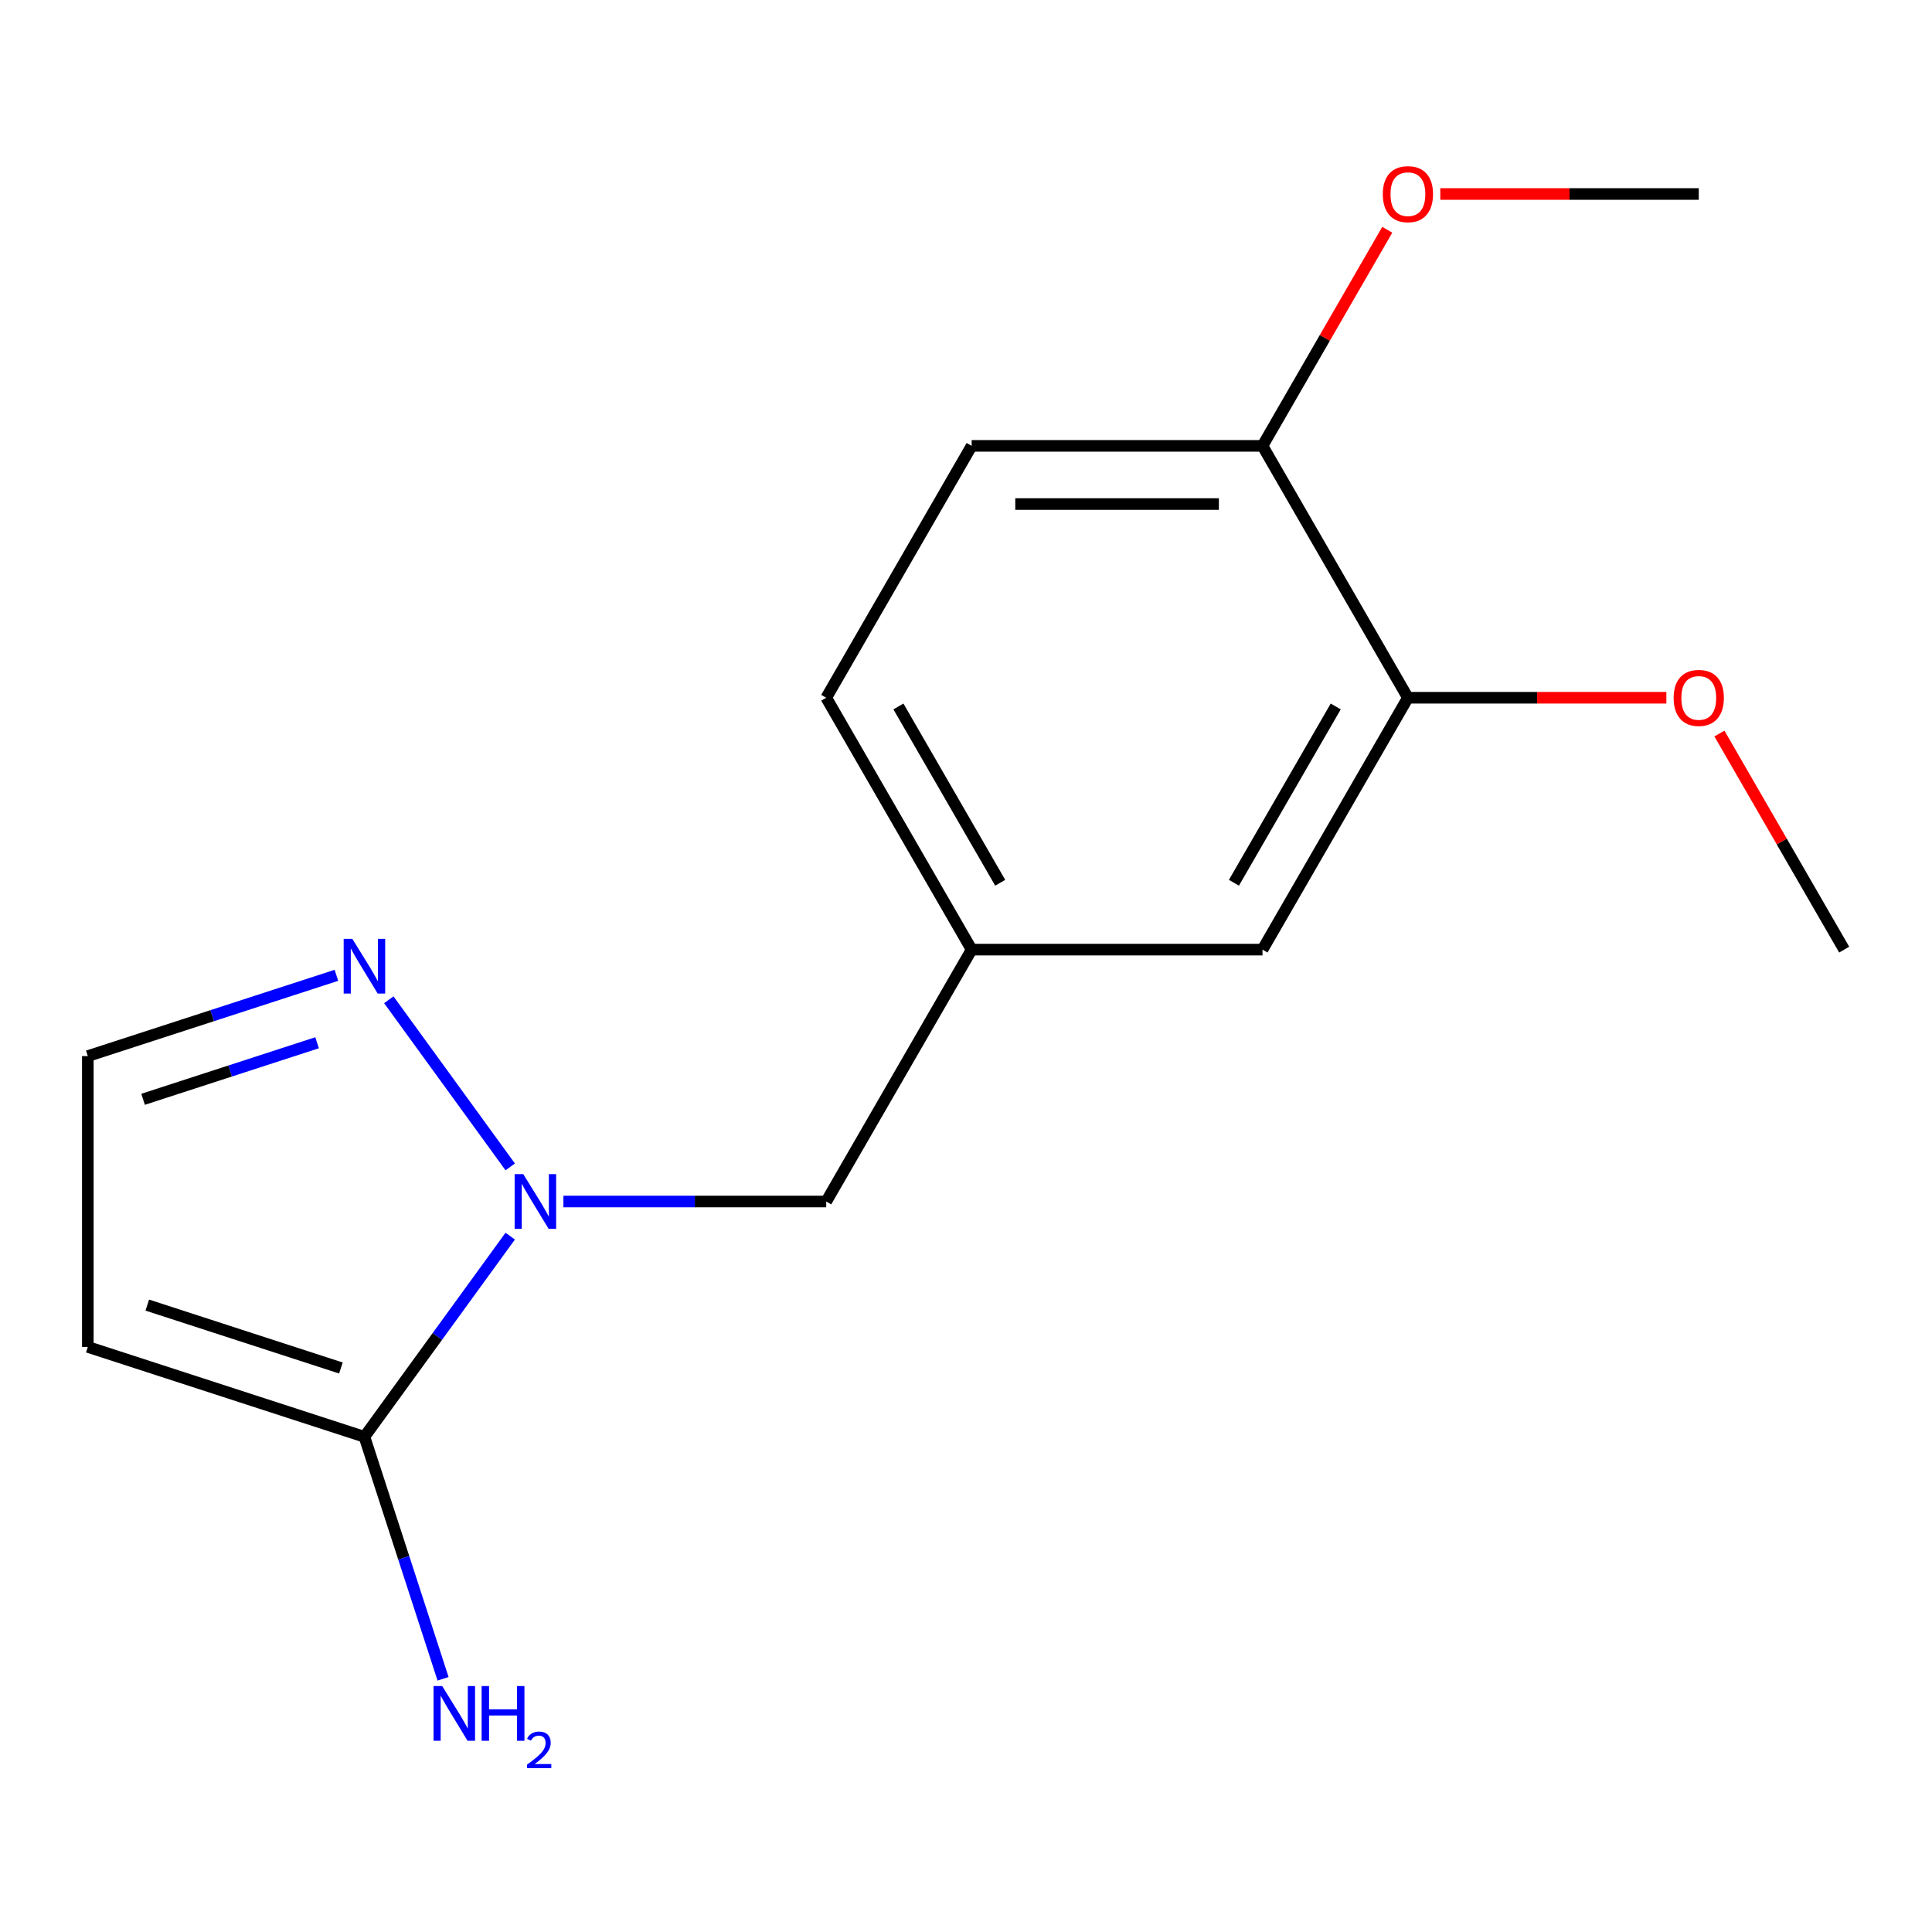 <?xml version='1.0' encoding='iso-8859-1'?>
<svg version='1.1' baseProfile='full'
              xmlns='http://www.w3.org/2000/svg'
                      xmlns:rdkit='http://www.rdkit.org/xml'
                      xmlns:xlink='http://www.w3.org/1999/xlink'
                  xml:space='preserve'
width='1000px' height='1000px' viewBox='0 0 1000 1000'>
<!-- END OF HEADER -->
<rect style='opacity:1.0;fill:#FFFFFF;stroke:none' width='1000' height='1000' x='0' y='0'> </rect>
<path class='bond-0' d='M 264.091,639.823 L 226.359,691.756' style='fill:none;fill-rule:evenodd;stroke:#0000FF;stroke-width:6px;stroke-linecap:butt;stroke-linejoin:miter;stroke-opacity:1' />
<path class='bond-0' d='M 226.359,691.756 L 188.627,743.689' style='fill:none;fill-rule:evenodd;stroke:#000000;stroke-width:6px;stroke-linecap:butt;stroke-linejoin:miter;stroke-opacity:1' />
<path class='bond-1' d='M 264.091,603.976 L 201.247,517.479' style='fill:none;fill-rule:evenodd;stroke:#0000FF;stroke-width:6px;stroke-linecap:butt;stroke-linejoin:miter;stroke-opacity:1' />
<path class='bond-3' d='M 291.616,621.899 L 359.635,621.899' style='fill:none;fill-rule:evenodd;stroke:#0000FF;stroke-width:6px;stroke-linecap:butt;stroke-linejoin:miter;stroke-opacity:1' />
<path class='bond-3' d='M 359.635,621.899 L 427.653,621.899' style='fill:none;fill-rule:evenodd;stroke:#000000;stroke-width:6px;stroke-linecap:butt;stroke-linejoin:miter;stroke-opacity:1' />
<path class='bond-2' d='M 188.627,743.689 L 45.455,697.169' style='fill:none;fill-rule:evenodd;stroke:#000000;stroke-width:6px;stroke-linecap:butt;stroke-linejoin:miter;stroke-opacity:1' />
<path class='bond-2' d='M 176.455,708.077 L 76.234,675.513' style='fill:none;fill-rule:evenodd;stroke:#000000;stroke-width:6px;stroke-linecap:butt;stroke-linejoin:miter;stroke-opacity:1' />
<path class='bond-9' d='M 188.627,743.689 L 208.975,806.314' style='fill:none;fill-rule:evenodd;stroke:#000000;stroke-width:6px;stroke-linecap:butt;stroke-linejoin:miter;stroke-opacity:1' />
<path class='bond-9' d='M 208.975,806.314 L 229.323,868.938' style='fill:none;fill-rule:evenodd;stroke:#0000FF;stroke-width:6px;stroke-linecap:butt;stroke-linejoin:miter;stroke-opacity:1' />
<path class='bond-4' d='M 174.124,504.822 L 109.789,525.725' style='fill:none;fill-rule:evenodd;stroke:#0000FF;stroke-width:6px;stroke-linecap:butt;stroke-linejoin:miter;stroke-opacity:1' />
<path class='bond-4' d='M 109.789,525.725 L 45.455,546.629' style='fill:none;fill-rule:evenodd;stroke:#000000;stroke-width:6px;stroke-linecap:butt;stroke-linejoin:miter;stroke-opacity:1' />
<path class='bond-4' d='M 164.127,539.727 L 119.093,554.36' style='fill:none;fill-rule:evenodd;stroke:#0000FF;stroke-width:6px;stroke-linecap:butt;stroke-linejoin:miter;stroke-opacity:1' />
<path class='bond-4' d='M 119.093,554.36 L 74.059,568.992' style='fill:none;fill-rule:evenodd;stroke:#000000;stroke-width:6px;stroke-linecap:butt;stroke-linejoin:miter;stroke-opacity:1' />
<path class='bond-16' d='M 45.455,697.169 L 45.455,546.629' style='fill:none;fill-rule:evenodd;stroke:#000000;stroke-width:6px;stroke-linecap:butt;stroke-linejoin:miter;stroke-opacity:1' />
<path class='bond-8' d='M 427.653,621.899 L 502.924,491.527' style='fill:none;fill-rule:evenodd;stroke:#000000;stroke-width:6px;stroke-linecap:butt;stroke-linejoin:miter;stroke-opacity:1' />
<path class='bond-5' d='M 728.735,361.155 L 653.464,491.527' style='fill:none;fill-rule:evenodd;stroke:#000000;stroke-width:6px;stroke-linecap:butt;stroke-linejoin:miter;stroke-opacity:1' />
<path class='bond-5' d='M 691.37,365.657 L 638.68,456.917' style='fill:none;fill-rule:evenodd;stroke:#000000;stroke-width:6px;stroke-linecap:butt;stroke-linejoin:miter;stroke-opacity:1' />
<path class='bond-12' d='M 728.735,361.155 L 795.623,361.155' style='fill:none;fill-rule:evenodd;stroke:#000000;stroke-width:6px;stroke-linecap:butt;stroke-linejoin:miter;stroke-opacity:1' />
<path class='bond-12' d='M 795.623,361.155 L 862.512,361.155' style='fill:none;fill-rule:evenodd;stroke:#FF0000;stroke-width:6px;stroke-linecap:butt;stroke-linejoin:miter;stroke-opacity:1' />
<path class='bond-17' d='M 728.735,361.155 L 653.464,230.783' style='fill:none;fill-rule:evenodd;stroke:#000000;stroke-width:6px;stroke-linecap:butt;stroke-linejoin:miter;stroke-opacity:1' />
<path class='bond-6' d='M 653.464,230.783 L 502.924,230.783' style='fill:none;fill-rule:evenodd;stroke:#000000;stroke-width:6px;stroke-linecap:butt;stroke-linejoin:miter;stroke-opacity:1' />
<path class='bond-6' d='M 630.883,260.891 L 525.505,260.891' style='fill:none;fill-rule:evenodd;stroke:#000000;stroke-width:6px;stroke-linecap:butt;stroke-linejoin:miter;stroke-opacity:1' />
<path class='bond-13' d='M 653.464,230.783 L 685.752,174.859' style='fill:none;fill-rule:evenodd;stroke:#000000;stroke-width:6px;stroke-linecap:butt;stroke-linejoin:miter;stroke-opacity:1' />
<path class='bond-13' d='M 685.752,174.859 L 718.04,118.935' style='fill:none;fill-rule:evenodd;stroke:#FF0000;stroke-width:6px;stroke-linecap:butt;stroke-linejoin:miter;stroke-opacity:1' />
<path class='bond-7' d='M 653.464,491.527 L 502.924,491.527' style='fill:none;fill-rule:evenodd;stroke:#000000;stroke-width:6px;stroke-linecap:butt;stroke-linejoin:miter;stroke-opacity:1' />
<path class='bond-11' d='M 502.924,491.527 L 427.653,361.155' style='fill:none;fill-rule:evenodd;stroke:#000000;stroke-width:6px;stroke-linecap:butt;stroke-linejoin:miter;stroke-opacity:1' />
<path class='bond-11' d='M 517.707,456.917 L 465.018,365.657' style='fill:none;fill-rule:evenodd;stroke:#000000;stroke-width:6px;stroke-linecap:butt;stroke-linejoin:miter;stroke-opacity:1' />
<path class='bond-10' d='M 502.924,230.783 L 427.653,361.155' style='fill:none;fill-rule:evenodd;stroke:#000000;stroke-width:6px;stroke-linecap:butt;stroke-linejoin:miter;stroke-opacity:1' />
<path class='bond-14' d='M 889.97,379.679 L 922.258,435.603' style='fill:none;fill-rule:evenodd;stroke:#FF0000;stroke-width:6px;stroke-linecap:butt;stroke-linejoin:miter;stroke-opacity:1' />
<path class='bond-14' d='M 922.258,435.603 L 954.545,491.527' style='fill:none;fill-rule:evenodd;stroke:#000000;stroke-width:6px;stroke-linecap:butt;stroke-linejoin:miter;stroke-opacity:1' />
<path class='bond-15' d='M 745.498,100.411 L 812.387,100.411' style='fill:none;fill-rule:evenodd;stroke:#FF0000;stroke-width:6px;stroke-linecap:butt;stroke-linejoin:miter;stroke-opacity:1' />
<path class='bond-15' d='M 812.387,100.411 L 879.275,100.411' style='fill:none;fill-rule:evenodd;stroke:#000000;stroke-width:6px;stroke-linecap:butt;stroke-linejoin:miter;stroke-opacity:1' />
<path  class='atom-0' d='M 270.853 607.739
L 280.133 622.739
Q 281.053 624.219, 282.533 626.899
Q 284.013 629.579, 284.093 629.739
L 284.093 607.739
L 287.853 607.739
L 287.853 636.059
L 283.973 636.059
L 274.013 619.659
Q 272.853 617.739, 271.613 615.539
Q 270.413 613.339, 270.053 612.659
L 270.053 636.059
L 266.373 636.059
L 266.373 607.739
L 270.853 607.739
' fill='#0000FF'/>
<path  class='atom-2' d='M 182.367 485.949
L 191.647 500.949
Q 192.567 502.429, 194.047 505.109
Q 195.527 507.789, 195.607 507.949
L 195.607 485.949
L 199.367 485.949
L 199.367 514.269
L 195.487 514.269
L 185.527 497.869
Q 184.367 495.949, 183.127 493.749
Q 181.927 491.549, 181.567 490.869
L 181.567 514.269
L 177.887 514.269
L 177.887 485.949
L 182.367 485.949
' fill='#0000FF'/>
<path  class='atom-10' d='M 228.887 872.702
L 238.167 887.702
Q 239.087 889.182, 240.567 891.862
Q 242.047 894.542, 242.127 894.702
L 242.127 872.702
L 245.887 872.702
L 245.887 901.022
L 242.007 901.022
L 232.047 884.622
Q 230.887 882.702, 229.647 880.502
Q 228.447 878.302, 228.087 877.622
L 228.087 901.022
L 224.407 901.022
L 224.407 872.702
L 228.887 872.702
' fill='#0000FF'/>
<path  class='atom-10' d='M 249.287 872.702
L 253.127 872.702
L 253.127 884.742
L 267.607 884.742
L 267.607 872.702
L 271.447 872.702
L 271.447 901.022
L 267.607 901.022
L 267.607 887.942
L 253.127 887.942
L 253.127 901.022
L 249.287 901.022
L 249.287 872.702
' fill='#0000FF'/>
<path  class='atom-10' d='M 272.82 900.028
Q 273.506 898.259, 275.143 897.282
Q 276.78 896.279, 279.05 896.279
Q 281.875 896.279, 283.459 897.81
Q 285.043 899.342, 285.043 902.061
Q 285.043 904.833, 282.984 907.42
Q 280.951 910.007, 276.727 913.07
L 285.36 913.07
L 285.36 915.182
L 272.767 915.182
L 272.767 913.413
Q 276.252 910.931, 278.311 909.083
Q 280.396 907.235, 281.4 905.572
Q 282.403 903.909, 282.403 902.193
Q 282.403 900.398, 281.505 899.394
Q 280.608 898.391, 279.05 898.391
Q 277.545 898.391, 276.542 898.998
Q 275.539 899.606, 274.826 900.952
L 272.82 900.028
' fill='#0000FF'/>
<path  class='atom-13' d='M 866.275 361.235
Q 866.275 354.435, 869.635 350.635
Q 872.995 346.835, 879.275 346.835
Q 885.555 346.835, 888.915 350.635
Q 892.275 354.435, 892.275 361.235
Q 892.275 368.115, 888.875 372.035
Q 885.475 375.915, 879.275 375.915
Q 873.035 375.915, 869.635 372.035
Q 866.275 368.155, 866.275 361.235
M 879.275 372.715
Q 883.595 372.715, 885.915 369.835
Q 888.275 366.915, 888.275 361.235
Q 888.275 355.675, 885.915 352.875
Q 883.595 350.035, 879.275 350.035
Q 874.955 350.035, 872.595 352.835
Q 870.275 355.635, 870.275 361.235
Q 870.275 366.955, 872.595 369.835
Q 874.955 372.715, 879.275 372.715
' fill='#FF0000'/>
<path  class='atom-14' d='M 715.735 100.491
Q 715.735 93.691, 719.095 89.891
Q 722.455 86.091, 728.735 86.091
Q 735.015 86.091, 738.375 89.891
Q 741.735 93.691, 741.735 100.491
Q 741.735 107.371, 738.335 111.291
Q 734.935 115.171, 728.735 115.171
Q 722.495 115.171, 719.095 111.291
Q 715.735 107.411, 715.735 100.491
M 728.735 111.971
Q 733.055 111.971, 735.375 109.091
Q 737.735 106.171, 737.735 100.491
Q 737.735 94.931, 735.375 92.131
Q 733.055 89.291, 728.735 89.291
Q 724.415 89.291, 722.055 92.091
Q 719.735 94.891, 719.735 100.491
Q 719.735 106.211, 722.055 109.091
Q 724.415 111.971, 728.735 111.971
' fill='#FF0000'/>
</svg>
